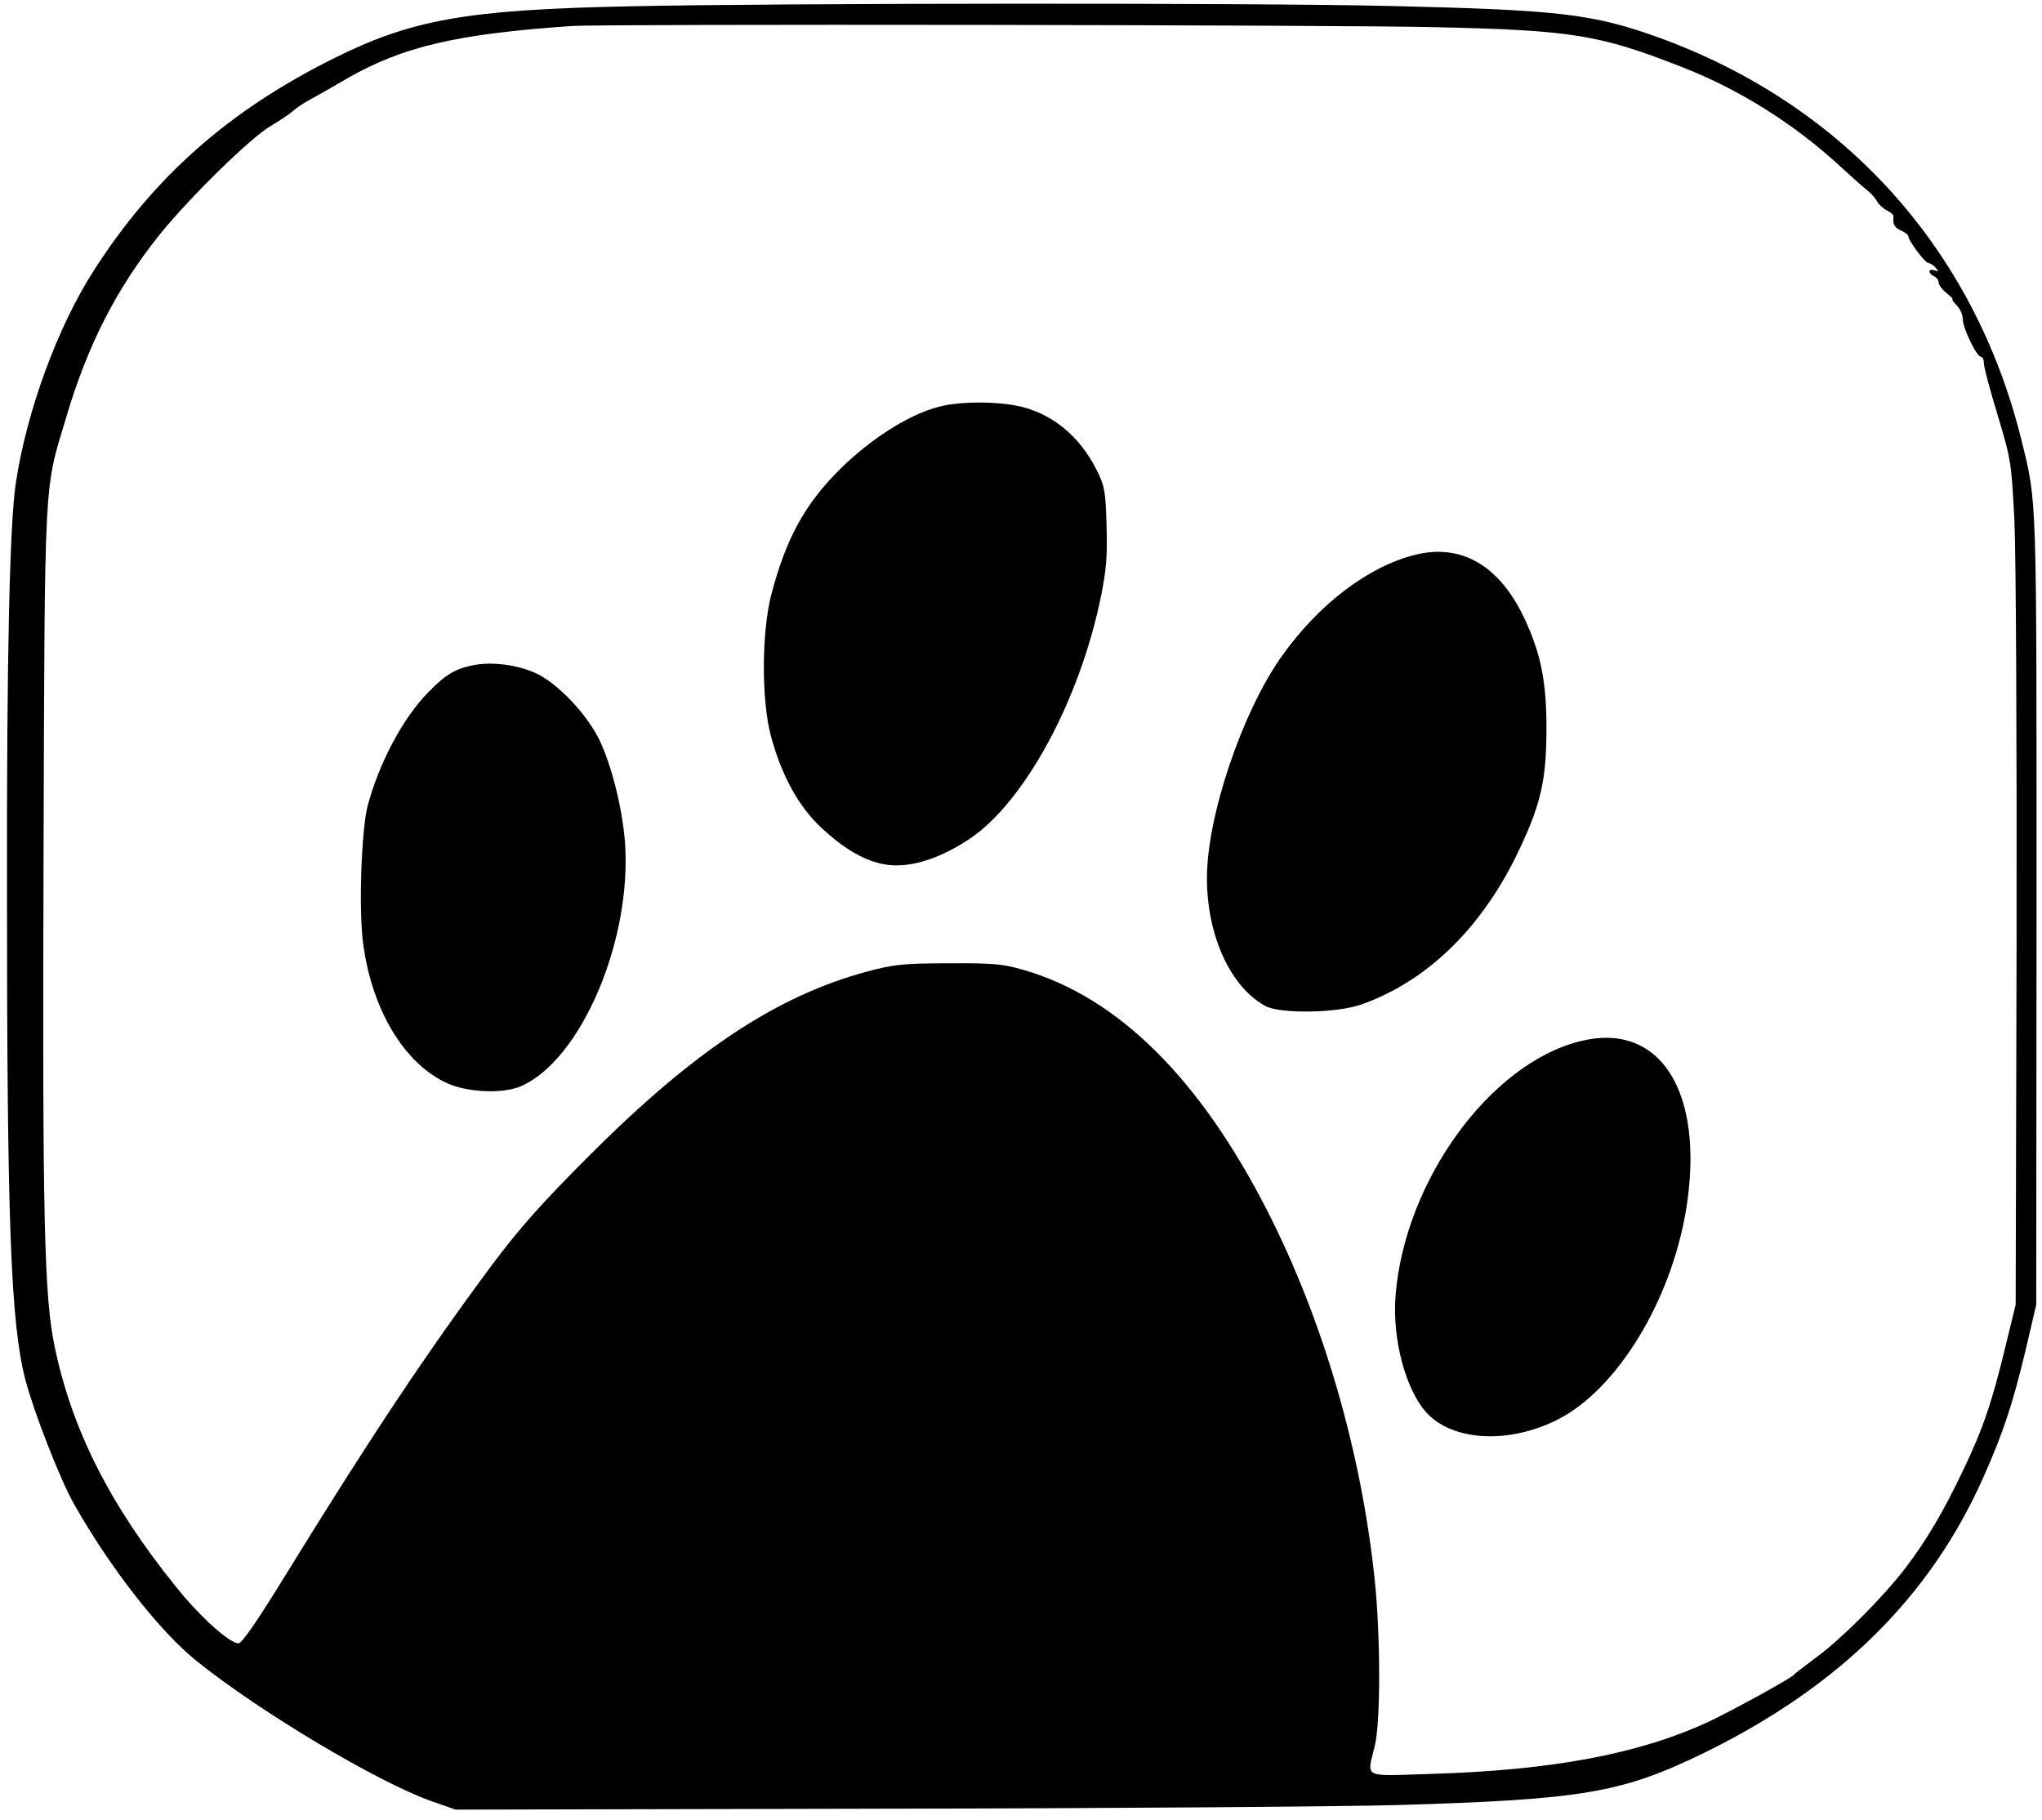 <?xml version="1.0" encoding="UTF-8" standalone="yes"?>
<svg version="1.0" xmlns="http://www.w3.org/2000/svg" width="506pt" height="451pt" viewBox="0 0 675 602" preserveAspectRatio="xMidYMid meet">
  <g transform="translate(0,602) scale(0.1,-0.1)" fill="#000000" stroke="none">
    <path d="M2075 5999 c-535 -11 -717 -44 -975 -173 -347 -173 -594 -392 -792
-701 -120 -187 -222 -465 -258 -704 -20 -137 -30 -570 -29 -1336 0 -1099 12
-1437 60 -1625 28 -108 114 -329 161 -413 119 -211 286 -425 407 -521 210
-169 600 -401 776 -463 l80 -28 1385 3 c762 1 1538 7 1725 12 619 18 747 40
1020 173 447 219 748 516 924 913 65 147 94 233 138 415 l36 154 1 1305 c0
1395 2 1343 -50 1555 -156 631 -586 1108 -1200 1331 -217 78 -328 91 -879 104
-447 11 -2040 10 -2530 -1z m2675 -69 c450 -10 539 -25 812 -132 192 -75 374
-190 528 -333 36 -33 74 -67 85 -75 11 -9 25 -24 31 -35 6 -11 21 -25 33 -31
12 -6 22 -14 22 -18 -3 -27 2 -38 24 -48 14 -6 25 -15 25 -19 0 -15 55 -88 66
-89 6 0 17 -7 24 -15 11 -13 10 -14 -4 -9 -9 3 -16 2 -16 -4 0 -5 7 -12 15
-16 8 -3 15 -12 15 -20 0 -8 12 -24 26 -35 15 -12 24 -21 20 -21 -3 0 3 -9 14
-20 11 -11 20 -31 20 -45 0 -30 46 -125 60 -125 6 0 10 -10 10 -23 0 -12 21
-90 46 -172 44 -147 45 -154 55 -350 5 -113 8 -718 7 -1395 l-3 -1195 -33
-135 c-45 -187 -75 -276 -142 -415 -64 -135 -121 -231 -189 -320 -73 -96 -210
-233 -291 -293 -41 -31 -77 -58 -80 -62 -10 -12 -207 -120 -282 -155 -232
-107 -518 -160 -920 -172 -226 -7 -209 -16 -183 92 20 80 19 367 0 550 -45
428 -171 859 -355 1220 -224 439 -495 707 -806 797 -69 20 -100 23 -249 22
-151 0 -181 -4 -268 -27 -298 -80 -571 -260 -918 -607 -159 -159 -231 -240
-321 -360 -218 -293 -404 -572 -686 -1030 -92 -150 -144 -225 -155 -225 -30 0
-128 88 -207 187 -218 270 -344 519 -401 793 -35 164 -41 425 -37 1625 4 1274
1 1204 75 1450 71 240 167 427 309 604 100 124 304 324 370 361 27 16 59 37
70 47 12 11 36 27 53 36 17 9 75 42 128 73 183 105 363 147 743 173 106 7
2537 4 2860 -4z"/>
    <path d="M3122 4679 c-102 -20 -237 -103 -348 -213 -115 -115 -177 -229 -225
-413 -32 -123 -33 -350 -1 -468 35 -130 92 -233 165 -301 90 -85 173 -127 251
-126 71 0 154 30 240 87 182 121 366 459 436 805 17 84 21 131 18 230 -3 113
-6 132 -31 182 -58 118 -155 196 -271 217 -68 13 -171 13 -234 0z"/>
    <path d="M4678 4185 c-155 -39 -318 -163 -441 -336 -131 -185 -247 -529 -247
-733 0 -191 78 -360 193 -423 49 -27 241 -24 321 6 212 76 388 246 507 486 81
166 101 246 102 415 1 164 -18 259 -75 379 -82 172 -208 244 -360 206z"/>
    <path d="M1563 3820 c-60 -12 -91 -31 -148 -89 -84 -85 -163 -234 -201 -376
-21 -81 -30 -345 -15 -455 29 -221 137 -399 279 -463 70 -31 186 -35 244 -9
199 88 367 484 343 807 -9 115 -45 257 -86 341 -43 86 -139 186 -210 218 -62
28 -145 38 -206 26z"/>
    <path d="M5223 2576 c-298 -75 -578 -462 -609 -839 -12 -146 34 -316 104 -391
88 -93 272 -102 432 -21 197 100 375 392 425 695 63 389 -86 624 -352 556z"/>
  </g>
</svg>